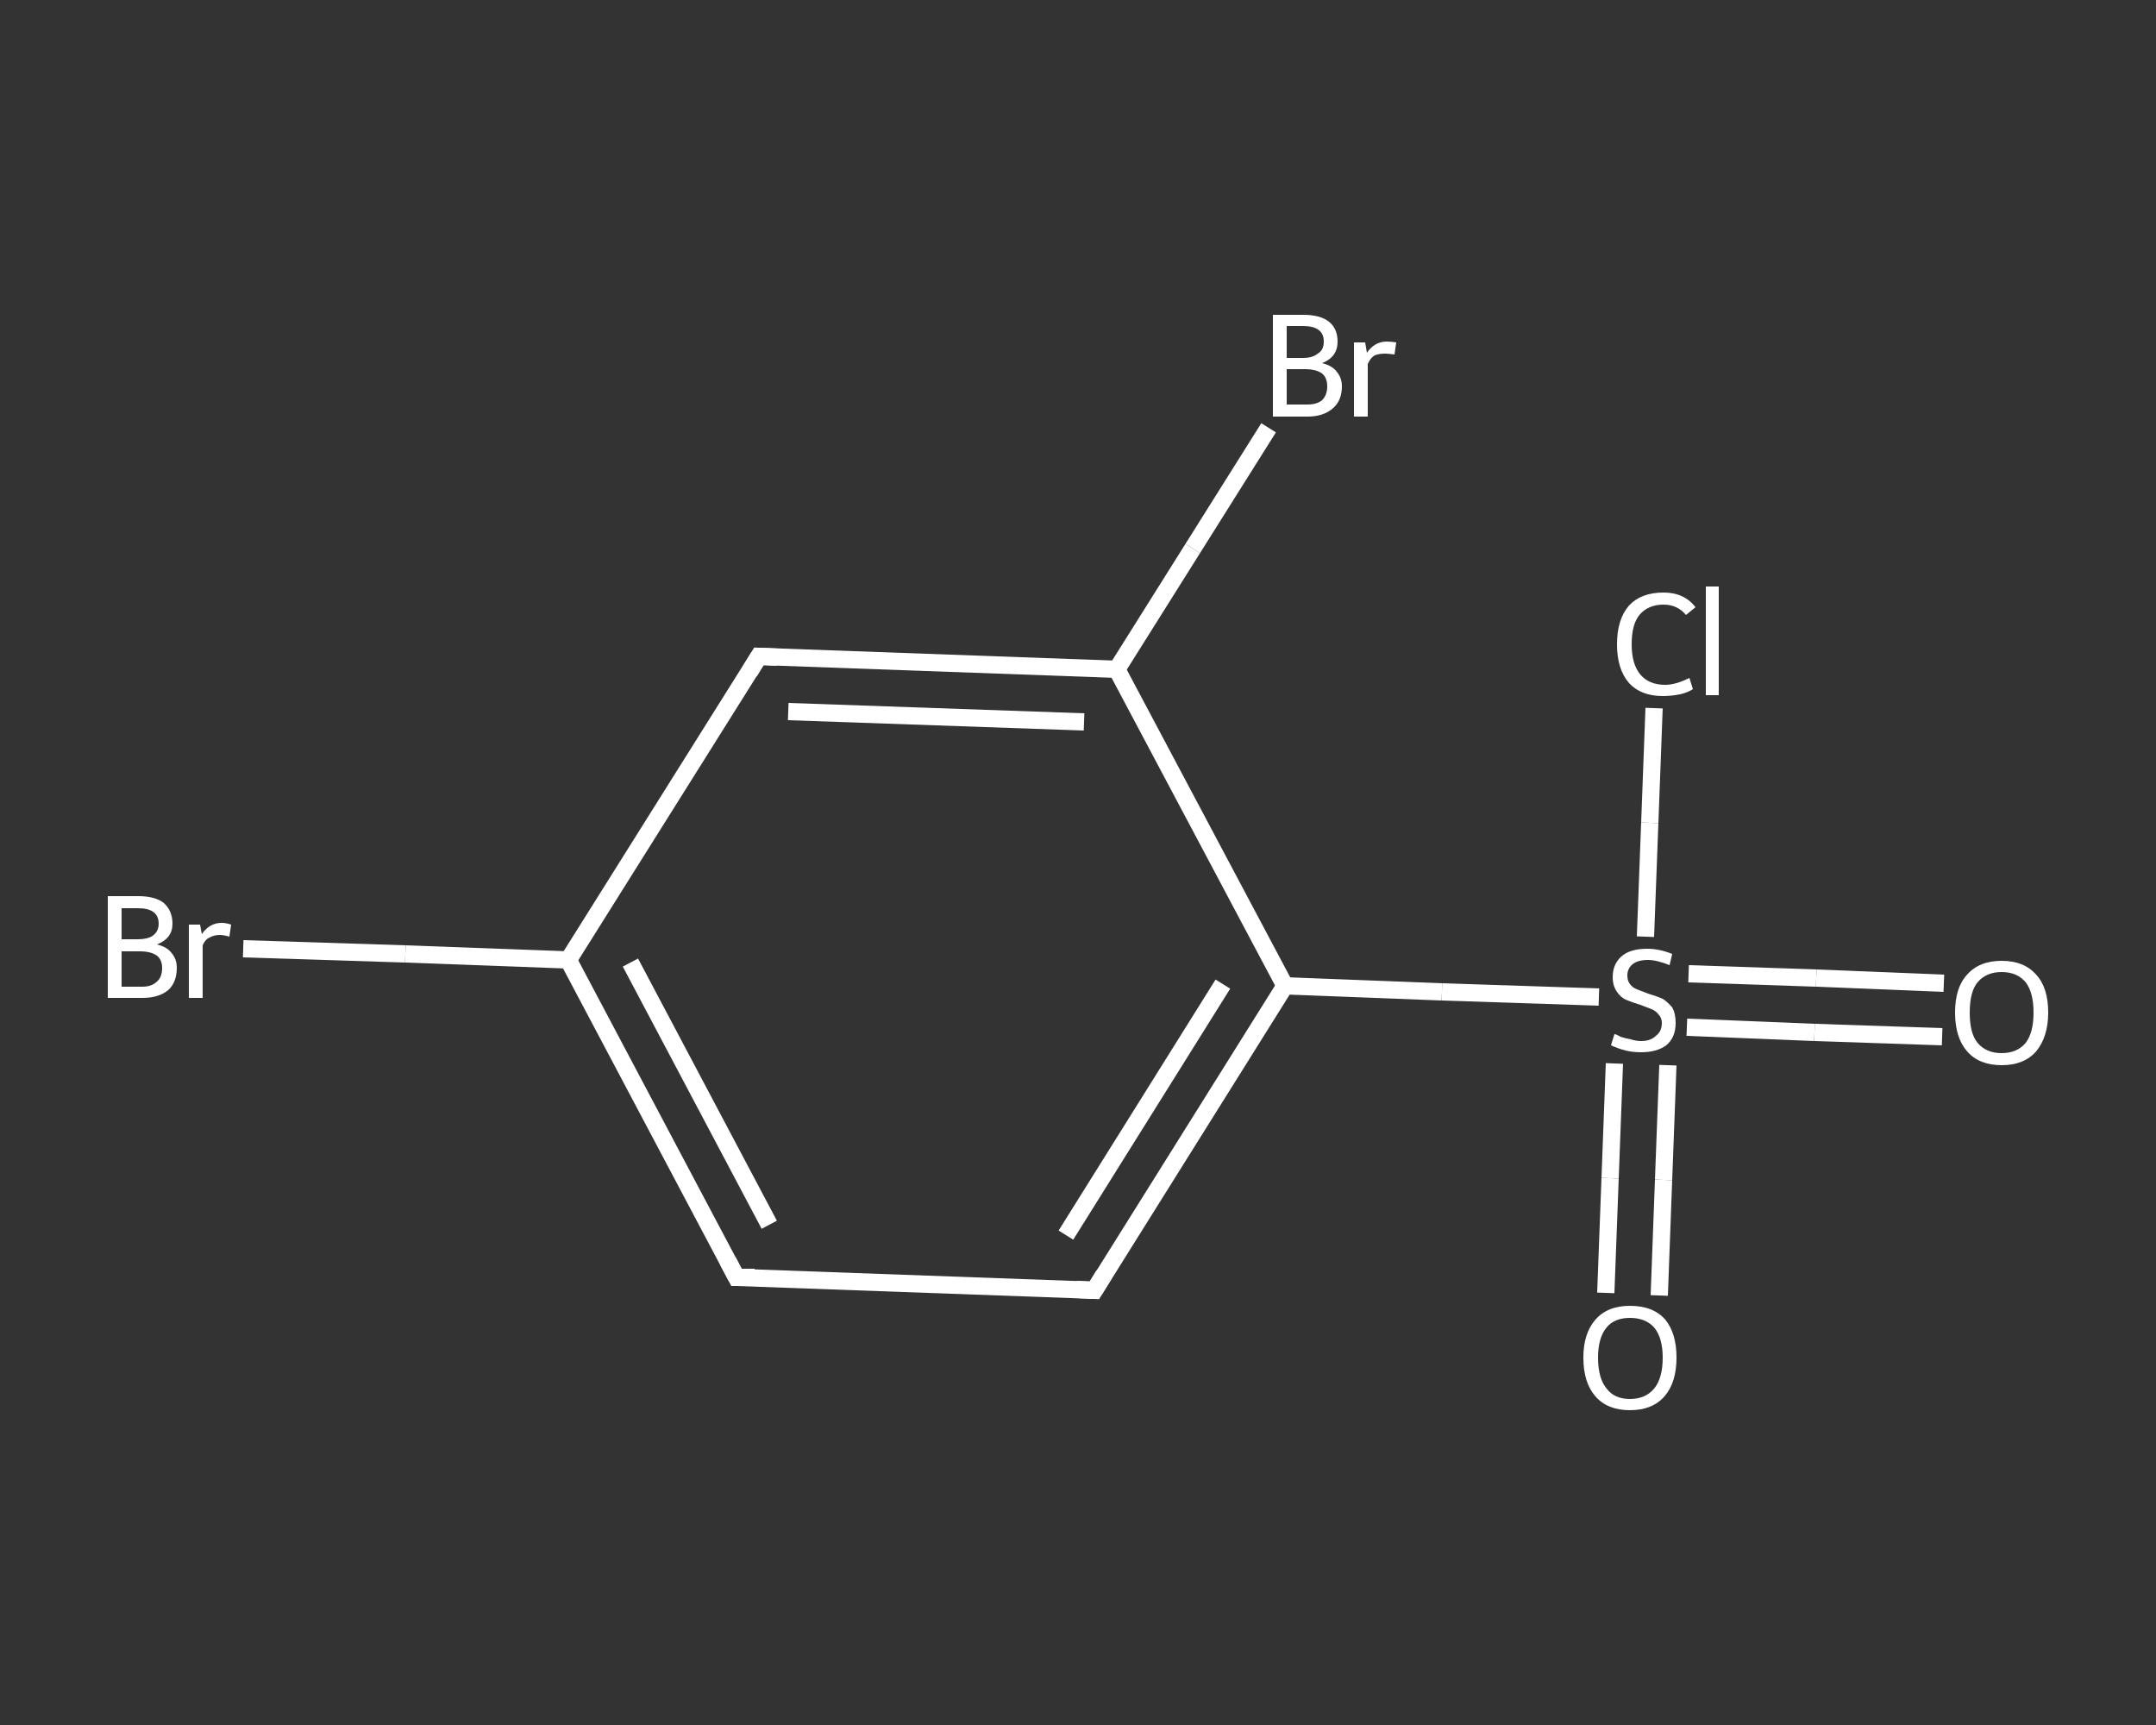 <?xml version='1.0' encoding='iso-8859-1'?>
<svg version='1.1' baseProfile='full'
              xmlns='http://www.w3.org/2000/svg'
                      xmlns:rdkit='http://www.rdkit.org/xml'
                      xmlns:xlink='http://www.w3.org/1999/xlink'
                  xml:space='preserve'
width='250px' height='200px' viewBox='0 0 250 200'>
<rect x="0" y="0" width="250" height="200" fill="#333333" stroke="none"/>
<!-- END OF HEADER -->
<rect style='opacity:1.0;fill:transparent;stroke:none' width='250.0' height='200.0' x='0.0' y='0.0'> </rect>
<path class='bond-0 atom-0 atom-1' d='M 225.2,120.2 L 210.4,119.7' style='fill:none;fill-rule:evenodd;stroke:#FFFFFF;stroke-width:2.0px;stroke-linecap:butt;stroke-linejoin:miter;stroke-opacity:1' />
<path class='bond-0 atom-0 atom-1' d='M 210.4,119.7 L 195.6,119.1' style='fill:none;fill-rule:evenodd;stroke:#FFFFFF;stroke-width:2.0px;stroke-linecap:butt;stroke-linejoin:miter;stroke-opacity:1' />
<path class='bond-0 atom-0 atom-1' d='M 225.4,114.0 L 210.6,113.4' style='fill:none;fill-rule:evenodd;stroke:#FFFFFF;stroke-width:2.0px;stroke-linecap:butt;stroke-linejoin:miter;stroke-opacity:1' />
<path class='bond-0 atom-0 atom-1' d='M 210.6,113.4 L 195.8,112.9' style='fill:none;fill-rule:evenodd;stroke:#FFFFFF;stroke-width:2.0px;stroke-linecap:butt;stroke-linejoin:miter;stroke-opacity:1' />
<path class='bond-1 atom-1 atom-2' d='M 187.2,123.3 L 186.7,136.6' style='fill:none;fill-rule:evenodd;stroke:#FFFFFF;stroke-width:2.0px;stroke-linecap:butt;stroke-linejoin:miter;stroke-opacity:1' />
<path class='bond-1 atom-1 atom-2' d='M 186.7,136.6 L 186.2,149.9' style='fill:none;fill-rule:evenodd;stroke:#FFFFFF;stroke-width:2.0px;stroke-linecap:butt;stroke-linejoin:miter;stroke-opacity:1' />
<path class='bond-1 atom-1 atom-2' d='M 193.4,123.5 L 192.9,136.8' style='fill:none;fill-rule:evenodd;stroke:#FFFFFF;stroke-width:2.0px;stroke-linecap:butt;stroke-linejoin:miter;stroke-opacity:1' />
<path class='bond-1 atom-1 atom-2' d='M 192.9,136.8 L 192.4,150.2' style='fill:none;fill-rule:evenodd;stroke:#FFFFFF;stroke-width:2.0px;stroke-linecap:butt;stroke-linejoin:miter;stroke-opacity:1' />
<path class='bond-2 atom-1 atom-3' d='M 190.8,108.6 L 191.3,95.4' style='fill:none;fill-rule:evenodd;stroke:#FFFFFF;stroke-width:2.0px;stroke-linecap:butt;stroke-linejoin:miter;stroke-opacity:1' />
<path class='bond-2 atom-1 atom-3' d='M 191.3,95.4 L 191.8,82.1' style='fill:none;fill-rule:evenodd;stroke:#FFFFFF;stroke-width:2.0px;stroke-linecap:butt;stroke-linejoin:miter;stroke-opacity:1' />
<path class='bond-3 atom-1 atom-4' d='M 185.4,115.6 L 167.2,115.0' style='fill:none;fill-rule:evenodd;stroke:#FFFFFF;stroke-width:2.0px;stroke-linecap:butt;stroke-linejoin:miter;stroke-opacity:1' />
<path class='bond-3 atom-1 atom-4' d='M 167.2,115.0 L 149.0,114.3' style='fill:none;fill-rule:evenodd;stroke:#FFFFFF;stroke-width:2.0px;stroke-linecap:butt;stroke-linejoin:miter;stroke-opacity:1' />
<path class='bond-4 atom-4 atom-5' d='M 149.0,114.3 L 126.9,149.6' style='fill:none;fill-rule:evenodd;stroke:#FFFFFF;stroke-width:2.0px;stroke-linecap:butt;stroke-linejoin:miter;stroke-opacity:1' />
<path class='bond-4 atom-4 atom-5' d='M 141.8,114.1 L 123.6,143.2' style='fill:none;fill-rule:evenodd;stroke:#FFFFFF;stroke-width:2.0px;stroke-linecap:butt;stroke-linejoin:miter;stroke-opacity:1' />
<path class='bond-5 atom-5 atom-6' d='M 126.9,149.6 L 85.4,148.1' style='fill:none;fill-rule:evenodd;stroke:#FFFFFF;stroke-width:2.0px;stroke-linecap:butt;stroke-linejoin:miter;stroke-opacity:1' />
<path class='bond-6 atom-6 atom-7' d='M 85.4,148.1 L 65.9,111.3' style='fill:none;fill-rule:evenodd;stroke:#FFFFFF;stroke-width:2.0px;stroke-linecap:butt;stroke-linejoin:miter;stroke-opacity:1' />
<path class='bond-6 atom-6 atom-7' d='M 89.2,142.0 L 73.1,111.6' style='fill:none;fill-rule:evenodd;stroke:#FFFFFF;stroke-width:2.0px;stroke-linecap:butt;stroke-linejoin:miter;stroke-opacity:1' />
<path class='bond-7 atom-7 atom-8' d='M 65.9,111.3 L 47.0,110.6' style='fill:none;fill-rule:evenodd;stroke:#FFFFFF;stroke-width:2.0px;stroke-linecap:butt;stroke-linejoin:miter;stroke-opacity:1' />
<path class='bond-7 atom-7 atom-8' d='M 47.0,110.6 L 28.2,110.0' style='fill:none;fill-rule:evenodd;stroke:#FFFFFF;stroke-width:2.0px;stroke-linecap:butt;stroke-linejoin:miter;stroke-opacity:1' />
<path class='bond-8 atom-7 atom-9' d='M 65.9,111.3 L 88.0,76.1' style='fill:none;fill-rule:evenodd;stroke:#FFFFFF;stroke-width:2.0px;stroke-linecap:butt;stroke-linejoin:miter;stroke-opacity:1' />
<path class='bond-9 atom-9 atom-10' d='M 88.0,76.1 L 129.5,77.6' style='fill:none;fill-rule:evenodd;stroke:#FFFFFF;stroke-width:2.0px;stroke-linecap:butt;stroke-linejoin:miter;stroke-opacity:1' />
<path class='bond-9 atom-9 atom-10' d='M 91.4,82.5 L 125.7,83.7' style='fill:none;fill-rule:evenodd;stroke:#FFFFFF;stroke-width:2.0px;stroke-linecap:butt;stroke-linejoin:miter;stroke-opacity:1' />
<path class='bond-10 atom-10 atom-11' d='M 129.5,77.6 L 138.3,63.6' style='fill:none;fill-rule:evenodd;stroke:#FFFFFF;stroke-width:2.0px;stroke-linecap:butt;stroke-linejoin:miter;stroke-opacity:1' />
<path class='bond-10 atom-10 atom-11' d='M 138.3,63.6 L 147.1,49.6' style='fill:none;fill-rule:evenodd;stroke:#FFFFFF;stroke-width:2.0px;stroke-linecap:butt;stroke-linejoin:miter;stroke-opacity:1' />
<path class='bond-11 atom-10 atom-4' d='M 129.5,77.6 L 149.0,114.3' style='fill:none;fill-rule:evenodd;stroke:#FFFFFF;stroke-width:2.0px;stroke-linecap:butt;stroke-linejoin:miter;stroke-opacity:1' />
<path d='M 128.0,147.8 L 126.9,149.6 L 124.8,149.5' style='fill:none;stroke:#FFFFFF;stroke-width:2.0px;stroke-linecap:butt;stroke-linejoin:miter;stroke-opacity:1;' />
<path d='M 87.5,148.1 L 85.4,148.1 L 84.4,146.2' style='fill:none;stroke:#FFFFFF;stroke-width:2.0px;stroke-linecap:butt;stroke-linejoin:miter;stroke-opacity:1;' />
<path d='M 86.9,77.9 L 88.0,76.1 L 90.1,76.2' style='fill:none;stroke:#FFFFFF;stroke-width:2.0px;stroke-linecap:butt;stroke-linejoin:miter;stroke-opacity:1;' />
<path class='atom-0' d='M 226.7 117.4
Q 226.7 114.5, 228.1 113.0
Q 229.5 111.4, 232.1 111.4
Q 234.7 111.4, 236.1 113.0
Q 237.5 114.5, 237.5 117.4
Q 237.5 120.2, 236.1 121.9
Q 234.7 123.5, 232.1 123.5
Q 229.5 123.5, 228.1 121.9
Q 226.7 120.3, 226.7 117.4
M 232.1 122.1
Q 233.9 122.1, 234.9 120.9
Q 235.8 119.7, 235.8 117.4
Q 235.8 115.1, 234.9 113.9
Q 233.9 112.7, 232.1 112.7
Q 230.3 112.7, 229.3 113.9
Q 228.4 115.0, 228.4 117.4
Q 228.4 119.8, 229.3 120.9
Q 230.3 122.1, 232.1 122.1
' fill='#FFFFFF'/>
<path class='atom-1' d='M 187.2 119.9
Q 187.4 119.9, 187.9 120.2
Q 188.5 120.4, 189.1 120.5
Q 189.7 120.7, 190.3 120.7
Q 191.4 120.7, 192.0 120.1
Q 192.7 119.6, 192.7 118.6
Q 192.7 118.0, 192.3 117.6
Q 192.0 117.2, 191.5 117.0
Q 191.0 116.8, 190.2 116.5
Q 189.2 116.2, 188.5 115.9
Q 187.9 115.6, 187.5 115.0
Q 187.0 114.3, 187.0 113.3
Q 187.0 111.8, 188.0 110.9
Q 189.0 110.0, 191.0 110.0
Q 192.4 110.0, 193.9 110.6
L 193.6 111.9
Q 192.1 111.3, 191.1 111.3
Q 189.9 111.3, 189.3 111.8
Q 188.7 112.3, 188.7 113.1
Q 188.7 113.7, 189.0 114.1
Q 189.3 114.5, 189.8 114.7
Q 190.3 114.9, 191.1 115.2
Q 192.1 115.5, 192.8 115.8
Q 193.4 116.2, 193.9 116.8
Q 194.3 117.5, 194.3 118.6
Q 194.3 120.3, 193.2 121.2
Q 192.1 122.0, 190.3 122.0
Q 189.3 122.0, 188.5 121.8
Q 187.7 121.6, 186.8 121.2
L 187.2 119.9
' fill='#FFFFFF'/>
<path class='atom-2' d='M 183.6 157.4
Q 183.6 154.6, 185.0 153.0
Q 186.4 151.4, 189.0 151.4
Q 191.7 151.4, 193.1 153.0
Q 194.4 154.6, 194.4 157.4
Q 194.4 160.3, 193.0 161.9
Q 191.6 163.5, 189.0 163.5
Q 186.4 163.5, 185.0 161.9
Q 183.6 160.3, 183.6 157.4
M 189.0 162.2
Q 190.8 162.2, 191.8 161.0
Q 192.8 159.8, 192.8 157.4
Q 192.8 155.1, 191.8 153.9
Q 190.8 152.8, 189.0 152.8
Q 187.2 152.8, 186.3 153.9
Q 185.3 155.1, 185.3 157.4
Q 185.3 159.8, 186.3 161.0
Q 187.2 162.2, 189.0 162.2
' fill='#FFFFFF'/>
<path class='atom-3' d='M 187.5 74.7
Q 187.5 71.8, 188.9 70.2
Q 190.3 68.7, 192.9 68.7
Q 195.3 68.7, 196.6 70.4
L 195.5 71.3
Q 194.5 70.1, 192.9 70.1
Q 191.1 70.1, 190.1 71.3
Q 189.2 72.4, 189.2 74.7
Q 189.2 77.0, 190.2 78.2
Q 191.2 79.4, 193.1 79.4
Q 194.3 79.4, 195.9 78.6
L 196.3 79.9
Q 195.7 80.3, 194.8 80.5
Q 193.8 80.7, 192.8 80.7
Q 190.3 80.7, 188.9 79.2
Q 187.5 77.6, 187.5 74.7
' fill='#FFFFFF'/>
<path class='atom-3' d='M 197.8 68.0
L 199.3 68.0
L 199.3 80.6
L 197.8 80.6
L 197.8 68.0
' fill='#FFFFFF'/>
<path class='atom-8' d='M 18.2 109.5
Q 19.4 109.8, 19.9 110.5
Q 20.5 111.2, 20.5 112.2
Q 20.5 113.9, 19.5 114.8
Q 18.4 115.7, 16.5 115.7
L 12.5 115.7
L 12.5 103.9
L 16.0 103.9
Q 18.0 103.9, 19.0 104.7
Q 20.0 105.6, 20.0 107.1
Q 20.0 108.8, 18.2 109.5
M 14.1 105.3
L 14.1 108.9
L 16.0 108.9
Q 17.1 108.9, 17.7 108.5
Q 18.4 108.0, 18.4 107.1
Q 18.4 105.3, 16.0 105.3
L 14.1 105.3
M 16.5 114.4
Q 17.6 114.4, 18.2 113.8
Q 18.8 113.3, 18.8 112.2
Q 18.8 111.3, 18.2 110.8
Q 17.5 110.3, 16.2 110.3
L 14.1 110.3
L 14.1 114.4
L 16.5 114.4
' fill='#FFFFFF'/>
<path class='atom-8' d='M 23.2 107.2
L 23.4 108.3
Q 24.3 107.0, 25.7 107.0
Q 26.2 107.0, 26.8 107.2
L 26.6 108.6
Q 25.9 108.4, 25.5 108.4
Q 24.8 108.4, 24.3 108.7
Q 23.8 108.9, 23.5 109.6
L 23.5 115.7
L 21.9 115.7
L 21.9 107.2
L 23.2 107.2
' fill='#FFFFFF'/>
<path class='atom-11' d='M 153.3 42.1
Q 154.5 42.4, 155.0 43.1
Q 155.6 43.8, 155.6 44.8
Q 155.6 46.4, 154.6 47.3
Q 153.5 48.3, 151.6 48.3
L 147.6 48.3
L 147.6 36.5
L 151.1 36.5
Q 153.1 36.5, 154.1 37.3
Q 155.1 38.1, 155.1 39.6
Q 155.1 41.4, 153.3 42.1
M 149.2 37.8
L 149.2 41.5
L 151.1 41.5
Q 152.2 41.5, 152.8 41.0
Q 153.5 40.6, 153.5 39.6
Q 153.5 37.8, 151.1 37.8
L 149.2 37.8
M 151.6 46.9
Q 152.7 46.9, 153.3 46.4
Q 153.9 45.8, 153.9 44.8
Q 153.9 43.8, 153.3 43.3
Q 152.6 42.8, 151.3 42.8
L 149.2 42.8
L 149.2 46.9
L 151.6 46.9
' fill='#FFFFFF'/>
<path class='atom-11' d='M 158.3 39.7
L 158.5 40.9
Q 159.4 39.6, 160.8 39.6
Q 161.3 39.6, 161.9 39.7
L 161.7 41.1
Q 161.0 41.0, 160.6 41.0
Q 159.9 41.0, 159.4 41.2
Q 158.9 41.5, 158.6 42.2
L 158.6 48.3
L 157.0 48.3
L 157.0 39.7
L 158.3 39.7
' fill='#FFFFFF'/>
</svg>
